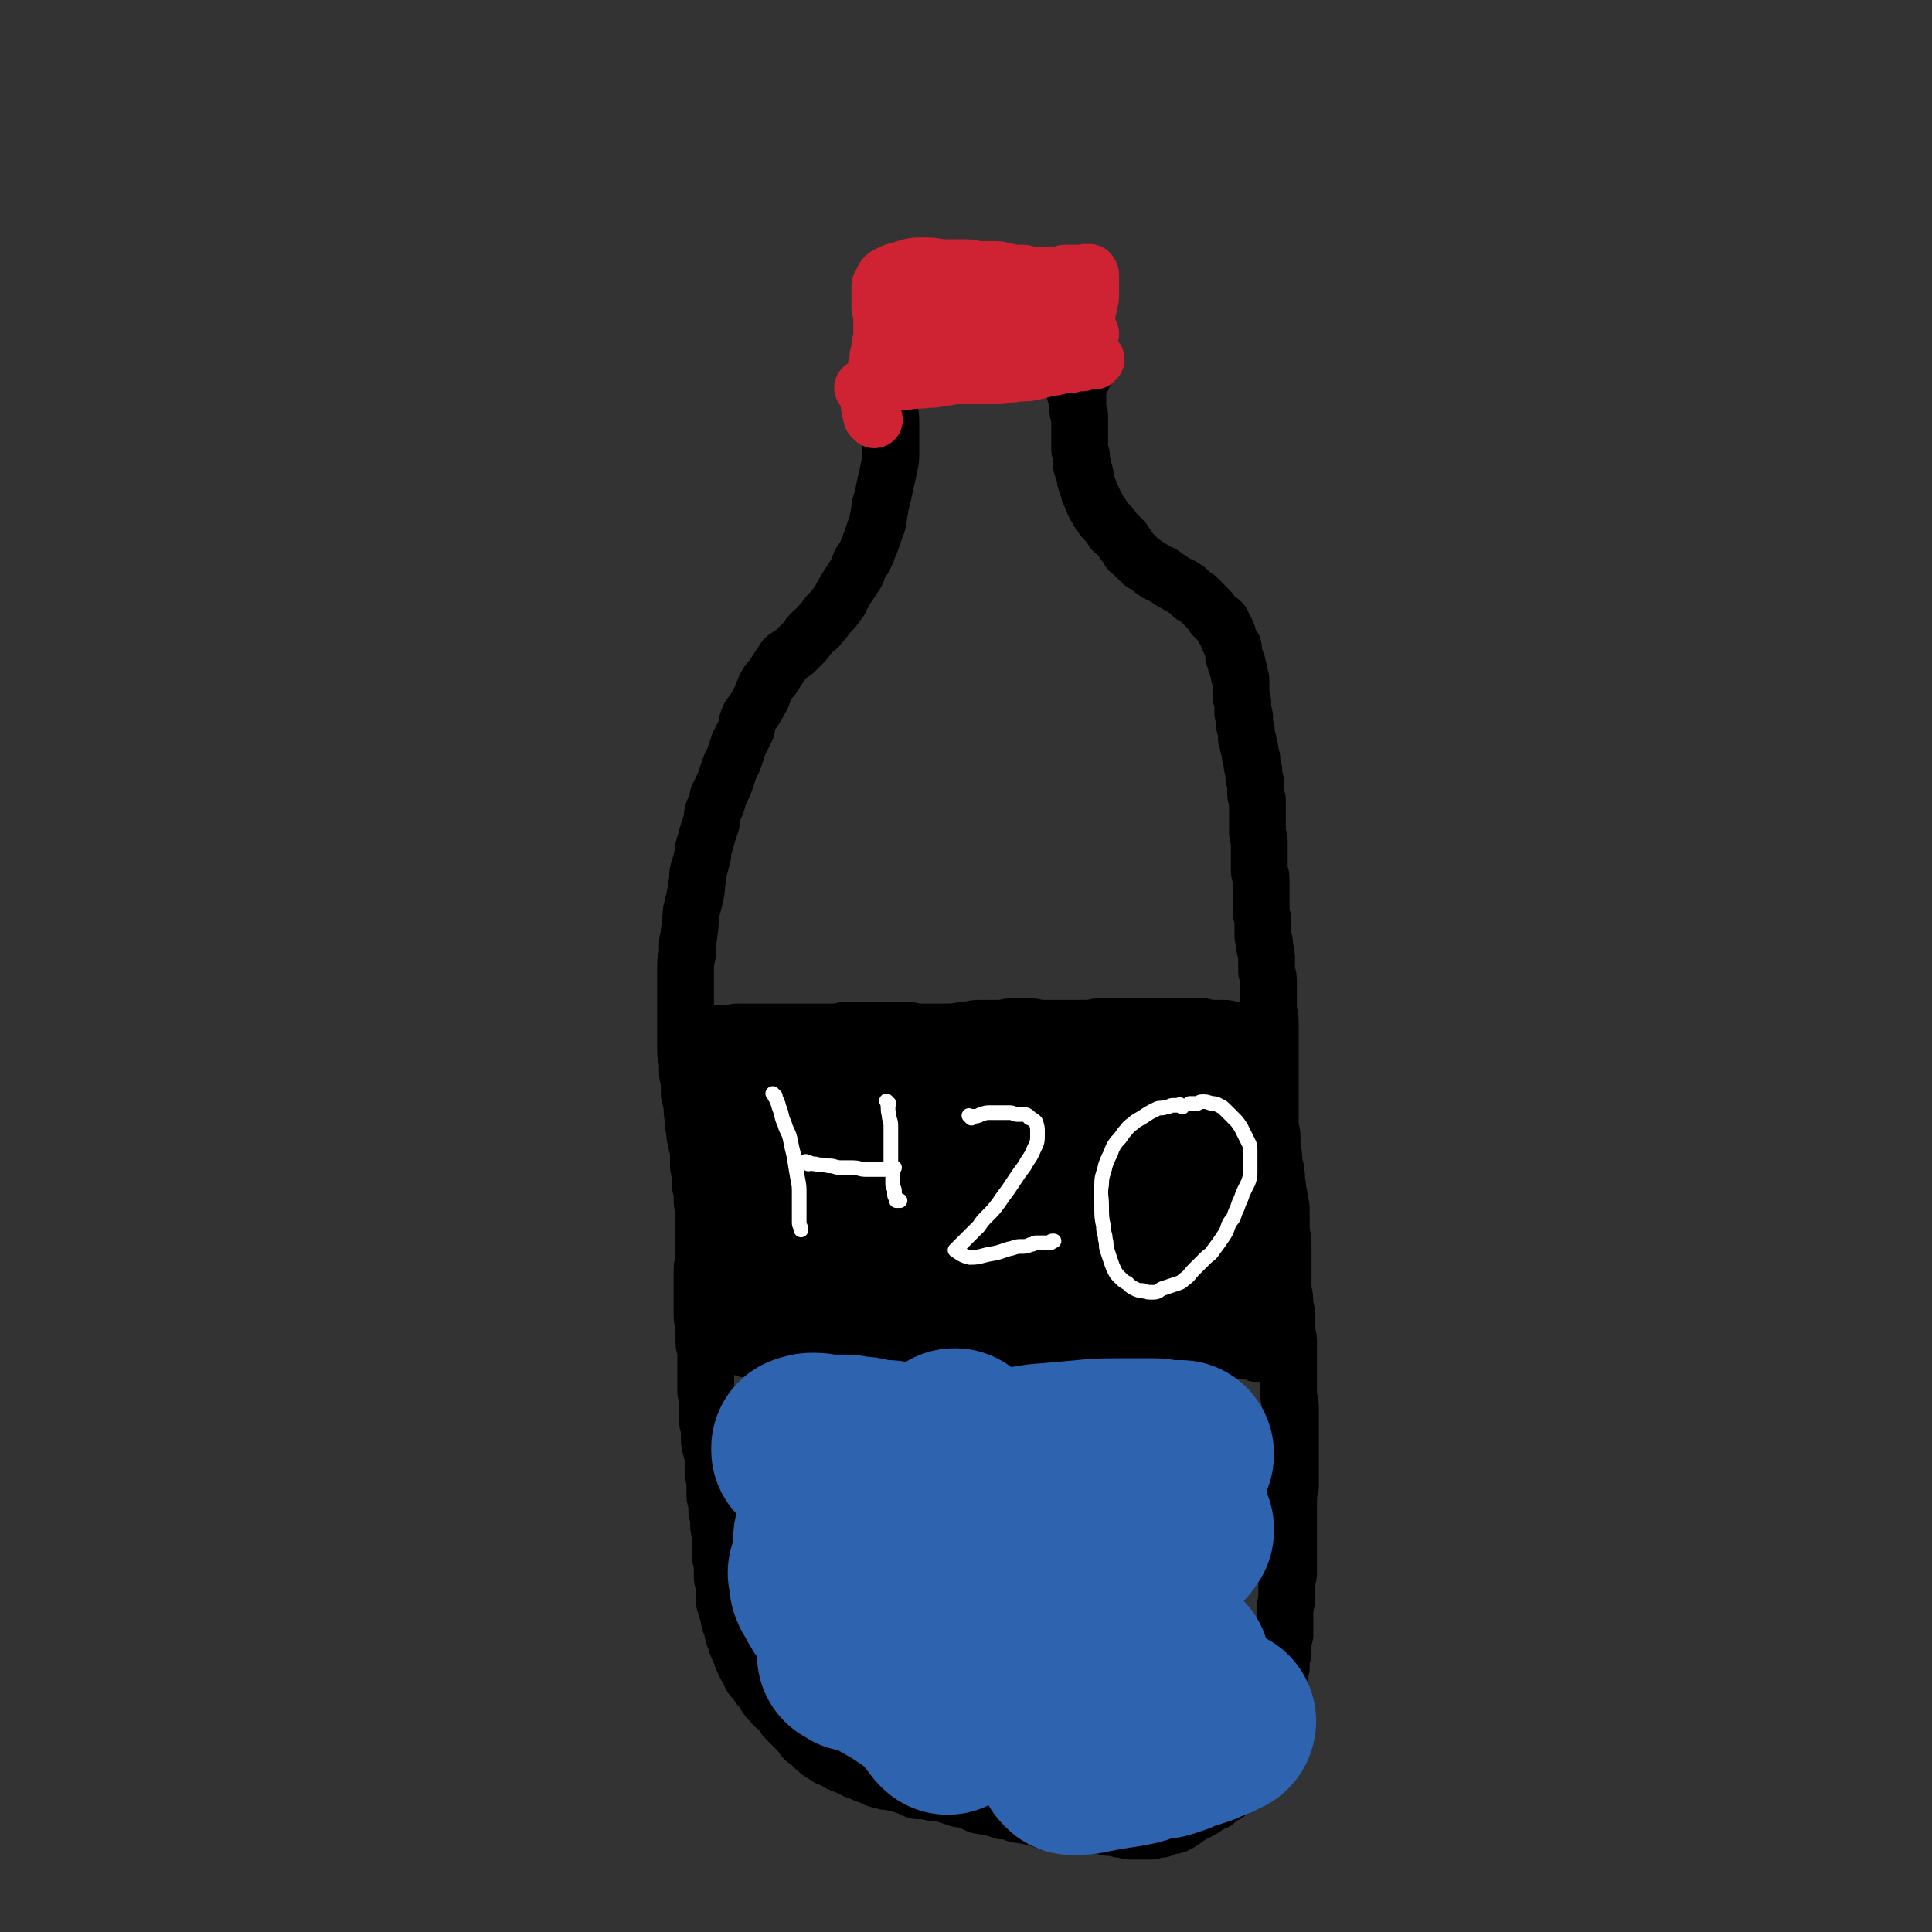 <svg viewBox='0 0 1054 1054' version='1.1' xmlns='http://www.w3.org/2000/svg' xmlns:xlink='http://www.w3.org/1999/xlink'><rect x="0" y="0" width="1054" height="1054" fill="#333333" stroke="none"/><g fill='none' stroke='#000000' stroke-width='31' stroke-linecap='round' stroke-linejoin='round'><path d='M484,212c-1,-1 -1,-1 -1,-1 -1,-1 0,0 0,0 0,0 0,0 0,0 0,0 0,0 0,0 -1,-1 0,0 0,0 0,0 0,0 0,0 0,0 -1,-1 0,0 0,5 1,6 2,12 1,4 1,4 1,8 0,4 0,4 0,8 0,4 0,4 0,7 0,5 0,5 -1,9 -1,5 -1,5 -2,9 -1,5 -1,5 -2,9 -1,3 -1,3 -1,5 -1,3 0,3 -1,5 0,2 0,2 -1,4 -1,3 -1,3 -2,6 -1,3 -1,3 -2,5 -1,3 -1,3 -2,5 -1,3 -2,2 -3,5 -1,2 -1,3 -2,5 -2,3 -2,3 -4,6 -2,3 -2,3 -3,5 -2,3 -1,3 -3,5 -2,3 -2,3 -4,5 -3,3 -2,3 -5,6 -2,3 -3,3 -5,5 -3,3 -2,3 -5,6 -2,2 -2,2 -4,4 -2,2 -2,1 -4,3 -2,1 -2,1 -3,3 -2,3 -2,3 -4,6 -2,4 -3,3 -5,7 -2,3 -1,4 -3,7 -2,4 -2,4 -4,7 -2,3 -2,2 -3,5 -1,2 0,3 -1,5 -1,2 -1,2 -2,4 -1,2 -1,2 -2,4 -1,3 -1,3 -2,6 -1,4 -2,4 -3,7 -1,3 -1,3 -2,6 -1,3 -1,3 -2,5 -1,2 -1,2 -2,4 -1,2 0,2 -1,4 -1,3 -1,2 -2,5 -1,3 0,3 -1,6 -1,3 -1,3 -2,6 -1,4 -1,4 -2,7 -1,3 0,3 -1,6 -1,4 -1,4 -2,7 -1,4 0,4 -1,8 0,3 0,3 -1,6 0,3 -1,3 -1,5 -1,3 -1,3 -1,6 -1,4 0,4 -1,8 0,4 -1,4 -1,7 0,3 0,3 0,5 0,3 -1,3 -1,6 0,3 0,3 0,6 0,3 0,3 0,6 0,4 0,4 0,7 0,3 0,3 0,5 0,3 0,3 0,5 0,3 0,3 0,6 0,3 0,3 0,5 0,4 0,4 0,8 0,3 1,3 1,6 0,3 0,3 0,5 0,3 1,3 1,6 0,3 0,3 0,5 0,3 1,3 1,5 1,4 0,4 1,8 0,4 0,4 1,8 0,3 0,3 1,6 0,3 1,3 1,5 0,3 0,3 0,5 0,1 0,1 0,3 0,2 1,2 1,5 0,3 0,3 0,5 0,2 1,2 1,4 0,3 0,3 0,5 0,3 1,3 1,6 0,3 0,3 0,5 0,3 0,3 0,6 0,3 0,3 0,5 0,2 0,2 0,3 0,2 0,2 0,4 0,2 0,2 0,4 0,2 -1,2 -1,4 0,2 0,2 0,5 0,2 0,2 0,4 0,4 0,4 0,7 0,3 0,3 0,5 0,3 0,3 0,5 0,3 1,3 1,5 0,3 0,3 0,5 0,2 0,2 0,4 0,3 1,3 1,6 0,3 0,3 0,5 0,3 0,3 0,5 0,1 0,1 0,3 0,2 0,2 0,5 0,1 0,1 0,3 0,2 1,2 1,4 0,2 0,2 0,3 0,2 0,2 0,4 0,3 0,3 0,5 0,3 1,3 1,6 0,3 0,3 0,5 0,3 1,3 1,5 1,3 1,3 1,6 0,3 0,3 0,6 0,3 1,3 1,5 0,2 0,2 0,4 0,2 0,2 0,4 0,2 1,2 1,4 0,2 0,2 0,4 0,2 1,2 1,4 0,2 0,2 0,4 0,3 1,3 1,5 0,4 0,4 0,7 0,3 0,3 0,5 0,2 1,2 1,4 0,2 0,2 0,4 0,2 0,2 0,3 0,3 1,3 1,6 0,3 0,3 0,5 0,3 0,3 1,5 0,2 1,2 1,4 1,2 0,2 1,4 0,2 1,2 1,3 1,2 0,2 1,4 0,2 1,2 1,3 1,2 0,2 1,3 1,3 1,3 2,5 1,3 1,3 2,5 1,2 1,2 2,4 2,3 1,3 3,5 2,2 2,2 3,4 2,2 2,2 3,4 2,3 2,3 4,5 2,3 3,2 5,5 2,2 1,2 3,4 2,2 2,2 4,4 2,2 2,1 3,3 2,2 1,2 3,4 1,1 2,1 3,2 2,1 1,2 3,3 2,2 2,2 4,3 2,1 1,1 3,2 2,1 2,0 3,1 2,1 1,1 3,2 2,1 3,1 5,2 2,1 2,1 4,2 3,1 3,1 5,2 3,1 3,1 5,2 2,1 2,1 4,1 2,1 2,1 4,1 2,0 2,0 4,1 2,0 2,0 4,1 3,1 3,1 5,2 2,1 2,1 4,1 2,0 2,0 4,0 2,0 2,1 3,1 2,0 2,0 4,0 2,0 2,1 3,1 3,1 3,1 6,2 2,1 3,0 5,1 3,1 3,1 5,2 2,1 2,1 3,1 3,1 3,0 5,1 2,0 2,0 4,1 2,0 2,1 3,1 2,0 2,0 3,0 2,0 2,1 3,1 2,1 2,1 4,1 3,1 3,0 5,1 2,0 2,0 4,1 2,0 2,1 3,1 2,1 2,1 4,1 2,0 2,0 3,0 2,0 2,1 3,1 1,0 1,0 2,0 2,0 2,0 4,0 2,0 2,0 4,0 2,0 2,0 3,0 2,0 2,1 4,1 2,0 2,0 3,0 2,0 2,0 3,0 2,0 1,1 3,1 1,0 1,0 2,0 1,0 1,0 2,0 1,0 1,1 2,1 1,0 2,0 3,0 1,0 1,1 2,1 1,0 1,0 2,0 1,0 1,0 2,0 1,0 1,0 2,0 1,0 1,0 2,0 1,0 1,0 2,0 1,0 1,0 2,0 1,0 1,-1 2,-1 1,0 2,0 3,0 1,0 1,0 2,-1 1,-1 1,-1 2,-1 1,0 1,0 2,0 2,0 2,0 3,-1 1,0 1,0 2,-1 2,-1 2,-1 3,-2 2,-1 1,-1 3,-2 1,-1 1,-1 2,-1 1,-1 1,0 2,-1 1,-1 1,-1 2,-1 0,-1 0,-1 1,-1 1,-1 1,-1 2,-1 0,-1 0,-1 1,-1 1,0 0,-1 1,-1 1,0 1,0 2,0 0,0 0,-1 0,-1 1,-1 1,-1 1,-1 1,-1 1,0 2,-1 1,0 0,-1 1,-1 0,0 1,0 1,0 1,0 1,0 2,-1 1,0 0,-1 1,-1 1,-1 1,0 2,-1 1,0 1,0 1,-1 1,-1 1,-1 2,-2 1,-1 1,-1 2,-2 1,-1 1,-1 2,-2 1,-1 0,-2 1,-3 1,-2 1,-2 2,-3 1,-2 1,-1 2,-3 1,-2 0,-2 1,-4 0,-2 1,-2 1,-3 1,-2 1,-2 1,-3 1,-2 1,-2 1,-3 1,-2 1,-2 1,-3 1,-3 1,-3 2,-6 1,-2 1,-2 1,-4 1,-2 1,-2 1,-4 1,-2 0,-2 1,-5 0,-2 0,-2 1,-3 0,-2 1,-2 1,-4 1,-2 1,-2 1,-4 0,-2 0,-2 1,-4 0,-2 0,-2 0,-4 0,-2 0,-2 1,-4 0,-2 0,-2 0,-5 0,-2 0,-2 1,-5 0,-1 0,-1 0,-3 0,-3 0,-3 0,-5 0,-2 0,-2 0,-5 0,-4 1,-4 1,-7 0,-4 0,-4 0,-8 0,-3 1,-3 1,-6 0,-3 0,-3 0,-6 0,-2 0,-2 0,-5 0,-4 0,-4 0,-7 0,-5 0,-5 0,-10 0,-5 0,-5 0,-10 0,-5 0,-5 1,-9 0,-4 0,-4 0,-9 0,-4 0,-4 0,-8 0,-2 0,-2 0,-5 0,-3 0,-3 0,-6 0,-3 0,-3 0,-7 0,-4 0,-4 0,-8 0,-4 -1,-4 -1,-8 0,-3 0,-3 0,-6 0,-3 0,-3 0,-6 0,-2 0,-2 0,-4 0,-3 0,-3 0,-5 0,-3 0,-3 0,-6 0,-3 0,-3 -1,-6 0,-4 0,-4 0,-8 0,-3 0,-3 -1,-7 0,-4 0,-4 -1,-8 0,-4 0,-4 0,-8 0,-5 0,-5 0,-9 0,-4 0,-4 0,-9 0,-4 -1,-4 -1,-8 0,-4 0,-4 0,-8 0,-4 0,-4 -1,-8 0,-3 -1,-3 -1,-7 -1,-4 0,-4 -1,-8 0,-3 -1,-3 -1,-6 0,-3 0,-3 -1,-6 0,-3 0,-3 0,-7 0,-3 -1,-3 -1,-7 0,-4 0,-4 0,-8 0,-4 0,-4 0,-9 0,-3 0,-3 0,-7 0,-4 0,-4 0,-8 0,-3 0,-3 0,-6 0,-5 0,-5 0,-9 0,-3 0,-3 0,-7 0,-4 0,-4 -1,-8 0,-3 0,-3 0,-7 0,-4 0,-4 0,-8 0,-3 0,-3 -1,-6 0,-3 0,-3 0,-6 0,-3 0,-3 -1,-7 0,-3 0,-3 -1,-6 0,-3 0,-3 0,-6 0,-4 0,-4 -1,-7 0,-2 0,-2 0,-5 0,-3 0,-3 0,-6 0,-2 0,-2 0,-4 0,-2 0,-2 0,-4 0,-2 -1,-2 -1,-4 0,-3 0,-3 0,-5 0,-3 0,-3 0,-5 0,-3 0,-3 0,-6 0,-3 -1,-2 -1,-5 0,-2 0,-2 0,-4 0,-3 0,-3 0,-5 0,-2 0,-2 0,-5 0,-2 0,-2 0,-3 0,-2 -1,-2 -1,-4 0,-1 0,-1 0,-3 0,-1 0,-2 0,-3 0,-2 -1,-2 -1,-3 0,-2 0,-2 0,-4 0,-1 -1,-1 -1,-3 0,-1 0,-1 0,-3 0,-1 -1,-1 -1,-2 0,-1 0,-1 0,-3 0,-1 -1,-1 -1,-2 0,-1 0,-1 0,-2 0,-1 0,-1 -1,-2 0,-1 0,-1 0,-3 0,-2 0,-2 -1,-4 0,-2 0,-2 0,-4 0,-2 0,-2 -1,-3 0,-1 0,-1 0,-3 0,-1 0,-1 0,-2 0,-2 0,-2 -1,-4 0,-1 0,-1 0,-2 0,-2 0,-2 0,-4 0,-1 0,-2 0,-3 0,-2 -1,-1 -1,-3 0,-1 0,-1 0,-2 0,-1 -1,-1 -1,-2 0,-1 0,-1 0,-2 0,0 -1,0 -1,-1 0,0 0,0 0,-1 0,-1 0,-1 -1,-2 0,-1 0,-1 0,-3 0,-2 0,-2 -1,-3 -1,-2 -1,-2 -2,-4 0,-1 0,-2 -1,-3 0,-2 -1,-1 -2,-3 0,0 0,0 0,-1 0,-1 0,-1 -1,-2 -1,-1 -1,0 -2,-1 -1,-1 -1,-1 -2,-2 -1,-1 -1,-2 -2,-3 -1,-1 -1,-1 -2,-2 -1,-1 -1,-1 -2,-2 -1,-1 -1,-1 -1,-1 -1,-1 -1,-1 -2,-2 -1,-1 -1,0 -2,-1 -1,0 0,0 -1,-1 -1,-1 -1,0 -1,-1 -1,-1 -1,-1 -1,-1 -1,-1 -1,-1 -2,-1 -1,0 0,-1 -1,-1 -1,-1 -1,0 -2,-1 -1,0 -1,0 -2,-1 -1,-1 -1,0 -2,-1 -1,0 0,-1 -1,-1 -1,-1 -1,0 -2,-1 -1,0 0,-1 -1,-1 -1,-1 -1,-1 -2,-1 -1,0 -1,0 -1,0 -1,0 -1,-1 -1,-1 -1,-1 -1,-1 -2,-1 -1,0 0,-1 -1,-1 -1,-1 -2,-1 -3,-2 -1,-1 -1,0 -2,-1 -1,-1 -1,-1 -2,-2 -1,-1 -1,-1 -2,-2 -1,-1 -1,-1 -2,-2 -1,-1 -1,0 -1,-1 -1,-1 0,-1 -1,-2 -1,-1 -1,-1 -2,-2 0,0 0,-1 0,-1 -1,-1 -1,-1 -2,-2 -1,-1 -1,-1 -1,-1 -1,-1 -1,-1 -2,-2 0,0 -1,0 -1,-1 -1,-1 0,-1 -1,-2 -1,-1 -1,-1 -1,-1 -1,-1 -1,-1 -1,-1 -1,-1 -1,-1 -1,-1 -1,-1 -1,-1 -1,-1 -1,-1 0,-1 -1,-2 0,-1 -1,0 -1,-1 -1,-1 -1,-1 -1,-2 -1,-1 0,-1 -1,-2 0,-1 -1,0 -1,-1 -1,-1 0,-2 -1,-3 0,-1 -1,-1 -1,-2 -1,-1 -1,-2 -1,-3 -1,-2 -1,-2 -1,-3 -1,-2 -1,-2 -1,-3 0,-1 0,-1 0,-2 0,-1 -1,-1 -1,-2 0,-1 0,-1 0,-1 0,-1 0,-1 0,-1 0,-1 -1,0 -1,-1 0,0 0,0 0,-1 0,0 0,0 0,-1 0,-1 0,-2 0,-3 0,-2 -1,-2 -1,-4 0,-2 0,-2 0,-4 0,-1 0,-1 0,-3 0,-1 0,-1 0,-2 0,-1 0,-1 0,-2 0,-2 0,-2 0,-3 0,-1 0,-1 0,-2 0,-1 0,-1 0,-2 0,-2 -1,-1 -1,-3 0,-1 0,-2 0,-3 0,-1 0,-1 0,-2 0,-1 0,-1 0,-1 0,-1 0,-1 0,-1 0,-1 0,-1 0,-1 0,-1 -1,0 -1,-1 -1,0 0,0 0,-1 0,0 0,-1 0,-1 0,-1 1,0 1,-1 1,-2 1,-3 2,-5 0,-1 1,-1 1,-2 '/></g>
<g fill='none' stroke='#CF2233' stroke-width='31' stroke-linecap='round' stroke-linejoin='round'><path d='M499,205c-1,-1 -1,-1 -1,-1 -1,-1 0,0 0,0 0,0 0,0 0,0 0,0 -1,0 0,0 1,-1 2,-1 5,-1 4,0 4,0 8,-1 3,0 3,0 6,-1 3,0 3,-1 6,-1 4,-1 4,-1 7,-1 3,0 3,0 6,0 4,0 4,0 7,-1 3,0 3,-1 6,-1 2,0 2,0 4,0 1,0 1,0 2,0 1,0 1,0 1,0 1,0 1,0 1,0 0,0 0,0 0,0 1,0 1,0 2,0 2,0 2,0 3,-1 2,0 2,0 3,-1 '/><path d='M472,213c-1,-1 -1,-1 -1,-1 -1,-1 0,0 0,0 0,0 0,0 0,0 3,0 3,0 6,-1 3,-1 3,-1 6,-2 6,-1 6,0 12,-1 5,-1 5,0 10,-1 5,0 5,0 9,-1 4,0 4,-1 8,-1 4,0 4,0 8,0 4,0 4,0 7,0 4,0 4,0 7,0 5,0 5,-1 9,-1 5,-1 5,0 10,-1 4,-1 4,-1 8,-2 3,-1 3,0 5,-1 2,0 2,-1 4,-1 1,0 1,0 2,0 1,0 1,0 2,0 1,0 0,-1 1,-1 0,0 1,0 1,0 1,0 1,0 1,0 2,0 2,0 3,0 2,0 1,-1 3,-1 1,0 1,0 2,0 1,0 1,0 2,0 0,0 0,0 1,-1 0,0 0,0 0,0 '/><path d='M477,229c-1,-1 -1,-1 -1,-1 -1,-1 0,0 0,0 0,0 0,0 0,0 0,-2 -1,-1 -1,-3 -1,-4 -1,-4 -1,-7 0,-4 0,-4 1,-7 1,-3 1,-3 2,-5 1,-3 1,-3 1,-6 1,-3 1,-3 1,-6 1,-3 1,-3 1,-6 1,-3 1,-3 1,-6 0,-3 0,-3 0,-5 0,-2 0,-2 0,-4 0,-2 0,-2 0,-3 0,-1 -1,-1 -1,-2 0,-1 0,-1 0,-2 0,-1 0,-1 0,-2 0,-1 0,-1 0,-2 0,-1 0,-1 0,-2 0,-1 0,-1 0,-2 0,-1 0,-1 0,-2 0,-1 1,0 1,-1 0,0 0,-1 0,-1 1,-2 1,-3 3,-4 4,-2 4,-2 8,-3 6,-2 6,-2 13,-2 6,0 6,1 12,1 5,0 5,0 10,0 4,0 4,1 8,1 4,0 4,0 7,0 3,0 3,0 6,1 3,0 3,1 5,1 3,0 3,0 5,0 2,0 2,1 4,1 2,0 2,0 4,0 2,0 2,0 4,0 2,0 2,0 4,0 2,0 2,0 4,0 2,0 2,-1 3,-1 3,0 3,0 5,0 1,0 1,0 2,0 1,0 1,0 2,0 1,0 1,0 1,0 1,0 1,0 1,0 0,0 0,0 0,0 0,0 -1,0 0,0 0,-1 0,0 1,0 0,0 0,0 0,0 1,0 1,0 1,0 0,0 0,0 0,0 1,0 0,-1 0,0 0,0 1,0 1,1 0,2 0,2 0,4 0,3 0,3 0,6 0,3 0,3 -1,6 0,3 -1,3 -1,5 0,2 0,2 0,4 0,2 0,2 0,3 0,1 1,1 1,2 0,1 0,1 0,2 0,0 0,0 0,0 0,0 1,0 1,0 '/><path d='M497,178c-1,-1 -1,-1 -1,-1 -1,-1 0,0 0,0 4,-1 4,-2 9,-3 9,-2 9,-1 19,-3 10,-2 10,-2 20,-3 8,-1 8,-1 15,-2 5,-1 5,-1 9,-1 3,0 3,0 6,0 2,0 2,0 4,0 1,0 1,0 1,0 '/><path d='M524,185c-1,-1 -1,-1 -1,-1 -1,-1 0,0 0,0 5,0 5,-1 9,-1 5,0 5,0 10,0 5,0 5,0 9,0 4,0 4,1 7,1 5,0 5,0 9,0 6,0 6,0 12,-1 6,-1 7,-1 13,-2 '/></g>
<g fill='none' stroke='#000000' stroke-width='31' stroke-linecap='round' stroke-linejoin='round'><path d='M382,566c-1,-1 -1,-1 -1,-1 -1,-1 0,0 0,0 0,0 0,0 0,0 0,0 -1,0 0,0 1,-1 2,-1 4,-1 5,0 5,0 9,0 5,0 5,-1 9,-1 4,0 4,0 7,0 4,0 4,0 7,0 4,0 4,0 8,0 4,0 4,0 8,0 3,0 3,0 6,0 5,0 5,0 9,0 4,0 4,0 8,0 3,0 3,-1 6,-1 4,0 4,0 7,0 4,0 4,0 8,0 5,0 5,0 9,0 4,0 4,0 8,0 4,0 4,1 7,1 3,0 3,0 6,0 4,0 4,0 7,0 6,0 6,0 12,-1 4,0 4,-1 8,-1 5,0 5,0 10,0 5,0 5,-1 9,-1 4,0 4,0 8,0 4,0 4,1 8,1 4,0 4,0 7,0 4,0 4,0 7,0 5,0 5,0 10,0 4,0 4,-1 8,-1 4,0 4,0 8,0 4,0 4,0 7,0 3,0 3,0 6,0 3,0 3,0 5,0 3,0 3,0 5,0 2,0 2,0 4,0 3,0 3,0 5,0 2,0 2,0 4,0 2,0 2,0 3,0 2,0 2,0 3,0 2,0 2,0 3,0 1,0 1,0 2,0 1,0 1,1 2,1 2,0 2,0 4,0 2,0 2,0 3,0 2,0 2,0 3,0 3,0 3,1 5,1 2,0 2,0 4,0 2,0 2,0 3,0 1,0 1,1 2,1 1,0 1,0 2,0 0,0 0,0 0,0 1,0 1,0 2,0 0,0 0,0 0,-1 0,0 0,0 0,0 1,0 0,-1 1,-1 0,0 1,0 1,0 '/><path d='M407,736c-1,-1 -1,-1 -1,-1 -1,-1 0,0 0,0 0,0 0,0 0,0 5,1 5,0 10,1 4,0 4,1 8,1 6,0 6,0 11,0 5,0 5,0 11,0 5,0 5,0 9,0 5,0 5,-1 10,-1 6,0 6,0 11,0 6,0 6,0 11,0 5,0 5,0 10,0 5,0 5,-1 9,-1 4,0 4,0 8,0 4,0 4,0 8,0 4,0 4,0 8,-1 4,-1 4,-1 8,-1 4,0 4,0 8,0 4,0 4,0 8,-1 4,0 4,-1 8,-1 3,0 3,0 6,0 4,0 4,1 7,1 4,0 4,0 7,0 3,0 3,0 5,0 4,0 4,1 8,1 4,0 4,0 7,0 4,0 4,0 8,0 4,0 4,0 7,0 3,0 3,0 6,0 3,0 3,0 5,0 3,0 3,0 6,1 3,1 3,1 6,1 2,0 2,0 4,0 3,0 3,1 5,1 2,0 2,0 4,0 2,0 2,0 4,0 3,0 3,0 5,0 3,0 3,1 5,1 3,0 3,0 5,0 2,0 2,0 4,0 2,0 2,0 3,0 2,0 2,0 3,0 1,0 1,0 1,0 1,0 1,0 2,0 0,0 0,1 0,1 1,1 1,0 1,0 0,0 1,0 1,0 1,0 1,0 1,0 1,0 1,0 1,0 0,0 0,-1 0,-1 0,0 1,0 1,0 1,-1 1,-2 1,-3 '/></g>
<g fill='none' stroke='#000000' stroke-width='102' stroke-linecap='round' stroke-linejoin='round'><path d='M443,650c-1,-1 -1,-1 -1,-1 -1,-1 0,0 0,0 0,0 0,0 0,0 0,0 0,0 0,0 -1,-1 0,0 0,0 0,0 0,0 0,0 4,0 4,0 8,0 6,0 6,-1 13,-1 6,0 6,0 12,0 5,0 5,0 10,-1 4,0 4,-1 8,-1 3,0 3,0 5,0 2,0 2,0 3,0 2,0 2,1 3,1 1,0 1,0 1,0 1,0 1,0 2,0 0,0 0,0 0,0 1,0 1,0 1,0 1,0 1,0 1,0 1,0 1,0 1,0 1,0 1,0 1,0 1,0 1,0 2,0 2,0 2,1 3,1 2,0 2,-1 4,-1 3,0 3,0 5,0 2,0 2,-1 4,-1 2,-1 2,-1 4,-1 2,0 2,0 3,-1 1,0 1,-1 2,-1 1,0 1,0 2,0 0,0 0,-1 0,-1 1,-1 1,-1 1,-1 0,0 1,0 1,0 0,0 0,-1 0,-1 -1,-2 -1,-2 -2,-4 -2,-3 -2,-3 -5,-4 -4,-3 -5,-2 -9,-4 -4,-1 -4,-1 -7,-2 -4,-1 -4,0 -8,-1 -3,0 -3,-1 -5,-1 -3,0 -3,0 -6,0 -3,0 -3,0 -5,0 -3,0 -3,0 -5,0 -3,0 -3,0 -6,0 -4,1 -4,1 -7,2 -4,1 -4,1 -7,1 -3,1 -3,0 -6,1 -2,0 -2,1 -4,1 -2,0 -2,0 -4,0 -2,0 -2,1 -3,1 -3,0 -3,0 -5,0 -2,0 -2,1 -4,1 -1,0 -1,0 -2,0 -1,0 -1,0 -2,0 -1,0 -1,0 -1,0 -1,0 -1,0 -1,0 0,0 0,0 0,0 0,0 -1,0 0,0 1,-1 2,0 5,0 5,0 5,0 9,0 4,0 4,0 7,0 4,0 4,0 7,0 3,0 3,0 5,0 2,0 2,0 4,0 2,0 2,0 3,0 1,0 1,0 2,0 1,0 1,0 2,0 1,0 1,0 1,0 1,0 1,0 1,0 -1,-1 -2,-2 -4,-3 -5,-3 -5,-3 -9,-5 -4,-2 -4,-3 -8,-4 -4,-2 -4,-1 -7,-2 -4,-1 -4,-1 -8,-2 -4,-1 -4,-1 -8,-2 -4,-1 -4,-1 -8,-2 -3,-1 -3,0 -6,-1 -2,0 -2,0 -4,-1 -2,0 -2,-1 -3,-1 -1,0 -1,0 -1,0 -1,0 -1,-1 -1,-1 0,0 0,0 1,0 5,0 5,1 9,1 5,1 5,0 9,1 4,1 4,2 8,3 4,1 4,1 7,2 3,1 3,2 6,3 3,1 3,1 5,2 3,1 3,1 5,2 2,1 2,1 4,2 2,1 2,1 3,2 1,1 1,1 2,2 1,1 1,0 2,1 1,0 0,1 1,1 0,0 1,0 1,0 0,0 0,1 0,1 0,0 1,0 2,0 0,0 0,1 0,1 0,0 1,0 1,0 1,0 1,0 1,1 0,0 0,1 0,1 0,0 1,0 2,0 0,0 0,1 0,1 1,1 1,2 2,2 1,1 2,0 3,1 1,1 1,1 2,2 1,1 2,1 3,2 2,1 2,1 3,2 2,1 2,1 3,1 2,1 2,1 3,1 2,1 2,1 4,1 3,0 3,0 5,0 3,0 3,1 5,1 3,0 3,-1 5,-1 2,0 2,0 4,0 2,0 2,0 4,0 1,0 1,-1 2,-1 1,0 1,0 2,0 1,0 1,0 1,0 -4,3 -4,3 -9,6 -8,5 -9,4 -17,8 -7,4 -7,3 -14,7 -6,4 -5,5 -11,8 -7,4 -7,4 -14,7 -6,3 -6,3 -13,6 -6,3 -6,3 -12,5 -4,2 -4,2 -8,3 -3,1 -3,1 -6,2 -2,1 -1,1 -3,2 -1,1 -2,0 -3,1 -1,0 -1,0 -2,1 -1,1 -1,1 -1,2 -1,0 -1,-1 -1,-1 0,0 0,0 0,0 0,0 -2,0 -1,0 4,-1 5,0 10,-1 7,-1 7,-2 13,-3 6,-1 6,-1 12,-2 5,-1 5,-1 10,-2 5,-1 5,-1 11,-2 4,-1 4,0 8,-1 4,0 4,-1 8,-1 3,0 3,0 6,0 3,0 3,0 5,0 2,0 2,0 4,0 3,0 3,1 6,1 2,0 2,0 3,0 2,0 2,0 4,0 1,0 1,1 2,1 1,0 1,0 2,0 2,0 2,0 3,0 2,0 2,0 3,0 2,0 2,0 3,0 3,0 3,1 5,1 4,0 4,0 7,0 3,0 3,1 6,1 2,0 2,0 4,0 3,0 3,0 5,0 3,0 3,0 5,0 3,0 3,0 5,0 3,0 3,1 6,1 3,0 3,0 5,0 2,0 2,0 4,0 2,0 2,0 4,0 2,0 2,1 4,1 2,0 2,0 3,0 1,0 1,0 2,0 3,0 3,0 5,0 3,0 3,0 5,1 3,1 3,1 5,1 3,1 3,1 5,1 2,0 2,0 3,0 1,0 1,1 2,1 1,0 1,0 2,0 1,0 1,1 2,1 1,0 1,0 2,0 2,0 2,1 3,1 2,0 2,0 3,0 1,0 1,1 2,1 1,0 1,0 2,0 1,0 1,0 1,0 1,0 1,0 1,0 0,0 0,-1 0,-1 0,-1 1,0 1,0 0,0 0,-1 0,-1 0,-1 1,-1 1,-1 1,-3 2,-3 1,-6 -1,-6 -2,-6 -5,-11 -6,-10 -6,-10 -14,-18 -5,-6 -6,-6 -12,-11 -6,-6 -6,-6 -12,-10 -5,-4 -5,-4 -9,-6 -5,-3 -5,-3 -10,-5 -6,-3 -6,-3 -11,-5 -6,-2 -6,-2 -12,-3 -7,-1 -7,-1 -15,-2 -4,-1 -4,-1 -9,-2 -3,-1 -3,-1 -6,-2 -1,0 -1,0 -2,0 -1,0 -1,0 -1,-1 0,0 0,0 0,0 0,0 -1,0 0,0 3,-2 4,-3 8,-4 7,-2 7,-1 14,-2 5,-1 5,-1 11,-1 6,0 6,0 12,0 5,0 5,0 10,0 4,0 4,0 8,0 5,0 5,0 9,0 4,0 4,0 8,0 3,0 3,0 5,0 3,0 3,0 6,0 3,0 3,0 6,0 3,0 3,0 5,0 2,0 2,0 4,0 2,0 2,-1 3,-1 2,0 2,0 3,0 1,0 1,0 2,0 1,0 1,0 1,0 1,0 1,0 1,0 1,0 1,0 2,0 0,0 0,0 0,0 0,0 0,0 0,0 1,0 1,0 1,0 0,0 0,0 0,0 0,0 0,0 0,-1 '/></g>
<g fill='none' stroke='#FFFFFF' stroke-width='8' stroke-linecap='round' stroke-linejoin='round'><path d='M423,598c-1,-1 -1,-1 -1,-1 -1,-1 0,0 0,0 0,0 0,0 0,0 0,0 -1,-1 0,0 1,2 2,3 3,7 2,5 1,5 3,9 1,4 2,4 3,8 1,5 1,5 2,9 1,6 1,6 2,12 1,5 1,5 1,9 0,3 0,3 0,7 0,2 0,2 0,4 0,1 0,1 0,3 0,1 0,1 0,1 0,1 0,1 0,1 0,2 1,2 1,4 0,0 0,0 0,0 '/><path d='M441,635c-1,-1 -1,-1 -1,-1 -1,-1 0,0 0,0 0,0 0,0 0,0 2,0 2,1 5,1 3,1 3,0 7,1 4,0 3,1 7,1 3,0 3,0 6,0 4,0 4,1 7,1 4,0 4,0 7,0 2,0 2,0 4,0 2,0 2,-1 3,-1 1,0 1,0 2,0 0,0 0,0 0,0 '/><path d='M485,602c-1,-1 -1,-1 -1,-1 -1,-1 0,0 0,0 0,0 0,0 0,0 1,4 0,4 1,7 0,3 1,3 1,6 0,4 0,4 0,7 0,4 0,4 0,7 0,4 0,4 0,8 0,3 1,3 1,6 0,2 0,2 0,4 0,2 1,2 1,4 0,1 0,1 0,2 0,1 1,1 1,2 0,1 0,1 0,1 0,0 1,0 2,0 0,0 0,0 0,0 '/><path d='M530,610c-1,-1 -1,-1 -1,-1 -1,-1 0,0 0,0 0,0 0,0 0,0 0,0 0,0 0,0 -1,-1 0,0 0,0 0,0 0,0 0,0 1,0 1,0 1,0 3,0 3,0 5,-1 3,-1 3,-1 5,-1 3,0 3,0 6,0 3,0 3,0 5,0 2,0 2,1 4,1 2,0 2,0 3,0 2,0 2,0 3,1 1,0 0,1 1,1 2,1 2,1 3,2 1,3 1,3 1,6 0,5 0,5 -2,9 -2,5 -3,5 -5,9 -3,4 -3,4 -5,7 -2,3 -2,3 -4,6 -3,4 -3,4 -5,7 -3,4 -3,4 -6,7 -3,3 -3,3 -5,6 -2,2 -2,2 -4,4 -2,2 -2,2 -3,3 -1,1 -1,1 -2,2 -1,1 -1,1 -2,2 -1,1 -1,1 -1,1 -1,1 -1,1 -1,1 3,2 4,3 8,4 6,0 6,-1 12,-2 6,-1 6,-2 11,-3 3,-1 3,-1 5,-1 3,0 3,0 5,-1 2,0 2,-1 3,-1 2,0 2,0 3,0 1,0 1,0 2,0 1,0 1,0 1,0 1,0 1,0 1,0 1,0 1,0 1,0 1,0 0,-1 1,-1 0,0 0,0 1,0 0,0 0,0 0,0 0,0 0,0 0,0 '/><path d='M645,604c-1,-1 -1,-1 -1,-1 -1,-1 0,0 0,0 0,0 0,0 -1,0 -2,0 -2,0 -3,0 -2,0 -2,1 -4,1 -3,1 -3,0 -5,1 -4,2 -4,2 -7,4 -3,2 -4,2 -6,4 -3,2 -3,3 -5,5 -2,3 -2,3 -4,5 -2,3 -2,3 -3,6 -2,4 -2,4 -3,7 -1,5 -2,5 -2,10 -1,6 0,6 0,12 0,6 0,6 1,11 0,4 1,4 1,7 1,3 0,3 1,6 1,3 1,3 2,6 1,3 1,3 2,5 1,2 1,2 3,4 2,2 2,2 4,3 2,2 2,2 4,3 2,1 2,1 4,1 3,1 3,1 6,1 3,0 3,-1 5,-2 3,-1 3,-1 6,-2 3,-1 4,-1 6,-3 3,-2 3,-3 5,-5 3,-3 3,-3 6,-6 3,-3 3,-2 5,-5 3,-4 3,-4 5,-7 2,-3 2,-3 3,-6 1,-3 2,-3 3,-5 1,-3 1,-3 2,-5 1,-3 1,-3 2,-5 1,-3 1,-3 2,-5 1,-2 1,-2 2,-4 1,-3 1,-3 1,-6 0,-3 0,-3 0,-6 0,-3 0,-3 0,-5 0,-3 0,-3 -1,-5 -1,-2 -1,-2 -2,-4 -1,-2 -1,-2 -2,-4 -2,-3 -2,-3 -4,-5 -2,-2 -2,-2 -4,-4 -2,-2 -2,-2 -4,-3 -2,-1 -2,-1 -4,-1 -3,-1 -3,-1 -5,-1 -2,0 -2,1 -3,1 -2,0 -2,0 -3,0 -1,0 -1,0 -1,0 0,0 0,0 0,0 '/></g>
<g fill='none' stroke='#2D63AF' stroke-width='102' stroke-linecap='round' stroke-linejoin='round'><path d='M522,788c-1,-1 -1,-1 -1,-1 -1,-1 0,0 0,0 0,0 0,0 0,0 0,0 0,-1 0,0 -2,0 -2,1 -3,2 -1,1 -2,1 -3,2 -2,1 -2,2 -3,3 -2,2 -2,1 -3,3 -2,3 -1,3 -2,6 -1,2 -1,2 -1,4 0,2 -1,2 -1,4 0,2 0,2 0,4 0,2 0,2 1,3 1,2 1,1 2,3 1,2 1,2 2,4 1,2 1,2 3,3 1,1 2,1 3,2 2,1 2,1 4,2 2,1 2,0 3,1 2,1 2,2 4,2 2,1 2,0 4,0 2,0 2,-1 3,-1 2,0 2,0 3,0 1,0 1,-1 2,-1 0,-1 0,0 1,0 1,0 1,-1 2,-1 1,0 1,0 1,0 1,-1 1,-1 2,-1 0,-1 0,0 0,0 1,0 0,0 0,-1 0,0 0,0 0,0 0,0 0,0 0,0 -4,-2 -4,-3 -7,-4 -5,-2 -5,-1 -10,-3 -6,-2 -6,-2 -11,-4 -6,-2 -6,-2 -12,-4 -4,-2 -4,-2 -9,-3 -4,-1 -4,-1 -8,-2 -4,-1 -4,-1 -8,-2 -4,-1 -4,-1 -7,-2 -3,-1 -3,-1 -6,-2 -3,-1 -3,-1 -5,-1 -3,-1 -3,0 -5,-1 -1,0 -1,0 -2,-1 -2,-1 -2,-1 -3,-1 0,-1 0,-1 0,-1 0,0 0,0 0,0 0,0 -1,0 0,-1 0,0 1,-1 3,-1 7,-2 7,-2 13,-3 6,-1 6,0 11,0 6,0 6,0 12,0 5,0 5,1 10,1 5,0 5,0 9,0 4,0 4,-1 8,-1 5,0 5,0 9,0 3,0 3,1 6,1 2,0 2,0 4,0 1,0 1,1 2,1 1,0 1,0 2,0 0,0 0,1 0,1 -2,1 -3,1 -6,1 -5,0 -5,0 -10,0 -5,0 -5,0 -10,0 -4,0 -4,-1 -7,-1 -5,0 -5,0 -9,0 -4,0 -4,0 -7,0 -3,0 -3,0 -6,0 -3,0 -3,0 -6,0 -5,0 -5,0 -9,0 -4,0 -4,-1 -8,-1 -4,-1 -4,-1 -8,-1 -3,-1 -3,-1 -6,-1 -2,0 -2,0 -4,0 -1,0 -1,0 -2,-1 -1,-1 -1,-1 -2,-1 0,0 0,0 0,0 -1,-1 -1,-1 -1,-1 -1,-1 -1,0 -1,0 0,0 0,-1 0,-1 0,0 0,0 0,0 3,-1 3,-1 5,-1 4,0 4,1 8,1 4,0 4,0 7,0 4,0 4,0 8,1 4,0 4,0 7,1 3,0 3,1 5,1 3,0 3,0 5,0 2,0 2,1 3,2 1,0 1,-1 1,-1 2,0 2,0 3,0 1,0 1,1 2,1 1,0 1,0 2,0 1,0 1,1 2,2 0,0 0,-1 1,-1 0,0 0,1 0,1 1,1 1,0 1,0 1,0 1,0 1,1 0,0 0,0 0,1 0,0 1,-1 1,-1 0,0 0,0 0,0 0,1 0,1 0,1 -1,1 -1,0 -2,1 -1,0 -2,0 -2,1 0,1 0,1 0,2 0,0 -1,-1 -1,-1 -1,0 -1,0 -1,1 0,0 0,1 0,1 1,2 1,3 3,4 4,2 4,3 8,3 6,1 6,-1 12,-1 6,-1 6,0 12,-1 4,-1 4,-1 8,-2 3,-1 3,0 6,-1 3,-1 3,0 5,-1 3,0 3,-1 5,-1 2,0 2,0 4,0 3,0 3,1 5,1 2,0 2,0 4,0 3,0 3,0 5,0 3,0 3,0 5,0 2,0 2,0 4,0 3,0 3,0 5,0 4,0 4,-1 7,-1 3,0 3,0 5,0 2,0 2,-1 4,-1 2,0 2,0 4,0 2,0 2,-1 4,-1 1,0 1,0 2,0 2,0 2,-1 4,-1 3,-1 3,0 5,-1 3,-1 3,-1 5,-2 3,-1 3,-1 5,-1 2,0 2,0 4,-1 1,0 1,0 2,-1 1,-1 1,-1 2,-1 1,0 1,0 2,0 0,0 0,-1 0,-1 1,0 1,0 2,0 0,0 0,0 0,0 1,0 1,0 1,0 0,1 0,1 -1,2 -2,3 -2,4 -5,5 -6,3 -6,3 -13,3 -8,1 -8,0 -16,-1 -10,-1 -10,-1 -19,-2 -12,-1 -12,-1 -23,-2 -11,-1 -11,-1 -22,-1 -10,0 -10,0 -19,0 -6,0 -6,0 -11,1 -3,0 -3,1 -6,1 -1,0 -1,0 -2,0 -1,0 -2,0 -1,0 1,0 2,1 5,1 14,0 14,0 29,-1 13,-1 13,-2 27,-4 12,-1 12,-1 23,-2 10,-1 10,-1 20,-1 6,0 6,0 12,0 4,0 4,0 8,0 3,0 3,1 5,1 2,0 2,0 3,0 1,0 0,1 1,1 1,0 2,0 2,0 -1,1 -2,2 -4,3 -9,5 -9,6 -19,9 -12,5 -13,4 -26,7 -14,3 -14,3 -28,5 -10,2 -11,2 -21,3 -8,1 -8,1 -16,2 -5,1 -5,1 -10,2 -2,0 -2,1 -4,1 -1,0 -1,0 -1,0 8,3 9,5 18,6 16,3 17,2 33,2 17,0 17,-1 34,-2 10,-1 10,-1 20,-1 6,0 6,0 12,0 4,0 4,0 8,1 3,0 3,0 5,1 1,0 1,0 2,1 0,0 0,1 0,1 0,0 0,0 0,0 -2,2 -1,3 -4,4 -12,5 -13,5 -26,8 -16,3 -16,3 -32,4 -17,2 -17,1 -34,2 -14,1 -14,2 -29,3 -9,1 -9,1 -17,1 -4,0 -4,0 -8,0 -2,0 -2,0 -3,0 -1,0 -2,0 -1,0 1,0 2,-1 4,-1 20,-2 20,-2 39,-3 15,-1 15,-1 29,0 8,0 9,0 17,2 9,2 9,2 17,5 8,3 8,4 14,8 4,3 4,3 8,6 3,2 3,2 5,4 1,1 1,1 2,2 0,1 1,0 1,1 0,1 0,3 -2,3 -10,3 -11,4 -22,3 -14,-1 -14,-3 -28,-6 -14,-4 -14,-4 -28,-8 -12,-4 -12,-4 -25,-8 -13,-4 -13,-4 -25,-9 -10,-4 -10,-4 -19,-8 -8,-3 -8,-2 -16,-5 -4,-1 -4,-2 -7,-3 -2,-1 -3,-1 -3,-1 0,0 1,1 1,1 8,8 8,9 17,17 10,9 10,9 20,17 9,8 9,7 19,15 7,5 7,5 14,10 8,6 9,6 16,12 7,6 7,6 13,11 4,3 4,3 7,6 2,2 2,2 4,4 1,1 1,1 3,2 0,0 0,0 0,0 -3,-5 -3,-5 -7,-10 -6,-8 -6,-8 -13,-15 -7,-9 -7,-9 -15,-16 -9,-8 -9,-8 -19,-15 -9,-6 -9,-6 -19,-10 -10,-4 -10,-5 -19,-7 -8,-3 -8,-2 -16,-3 -3,-1 -3,-1 -6,-1 -2,0 -2,0 -3,1 0,0 0,0 0,0 1,5 0,6 3,10 5,10 6,9 13,17 8,8 8,7 16,14 8,7 8,7 15,13 5,5 4,5 9,10 3,4 3,4 6,8 2,3 2,3 4,5 1,1 1,1 2,3 0,0 0,0 1,1 0,0 0,0 0,0 0,0 0,0 0,0 -4,-4 -3,-5 -7,-9 -5,-5 -5,-5 -12,-10 -6,-4 -6,-4 -13,-8 -5,-3 -4,-3 -10,-5 -3,-2 -3,-1 -6,-2 -2,0 -2,0 -3,-1 -2,-1 -1,-1 -2,-1 0,0 0,0 0,0 10,0 10,-1 21,0 9,0 9,1 19,2 8,1 8,0 16,2 11,2 11,2 22,5 9,2 9,2 17,4 8,1 8,2 16,2 8,0 8,0 16,-2 8,-1 8,-1 16,-3 4,-2 4,-2 9,-4 3,-1 3,-1 6,-2 2,0 2,0 3,-1 1,0 1,0 2,0 0,0 0,-1 1,-1 0,0 0,0 0,0 0,0 0,0 0,0 -9,-2 -9,-4 -18,-5 -9,0 -9,1 -18,2 -8,0 -7,1 -15,2 -5,0 -5,0 -11,1 -2,0 -2,0 -4,1 -2,0 -2,0 -4,0 0,0 0,0 -1,0 0,0 0,0 0,0 0,0 0,0 0,0 3,1 3,2 6,3 7,3 7,3 15,4 7,2 7,2 14,2 9,1 9,0 18,0 5,0 5,0 10,0 5,0 5,0 9,-1 3,0 3,0 5,-1 2,0 2,0 3,-1 1,0 2,0 3,-1 0,0 0,-1 1,-1 0,0 0,0 1,0 0,0 0,0 0,-1 0,0 0,0 0,0 '/><path d='M585,961c-1,-1 -2,-2 -1,-1 0,0 1,1 2,1 4,0 5,0 9,-1 5,-1 5,-1 11,-2 6,-1 7,-1 12,-2 5,-1 5,-2 9,-3 4,-1 4,0 8,-1 3,-1 3,-1 6,-2 4,-2 4,-2 8,-3 3,-1 3,-1 6,-2 2,-1 2,-1 4,-2 1,-1 2,0 3,-1 1,0 0,-1 1,-1 1,-1 2,0 3,-1 1,0 1,-1 1,-1 '/></g>
</svg>